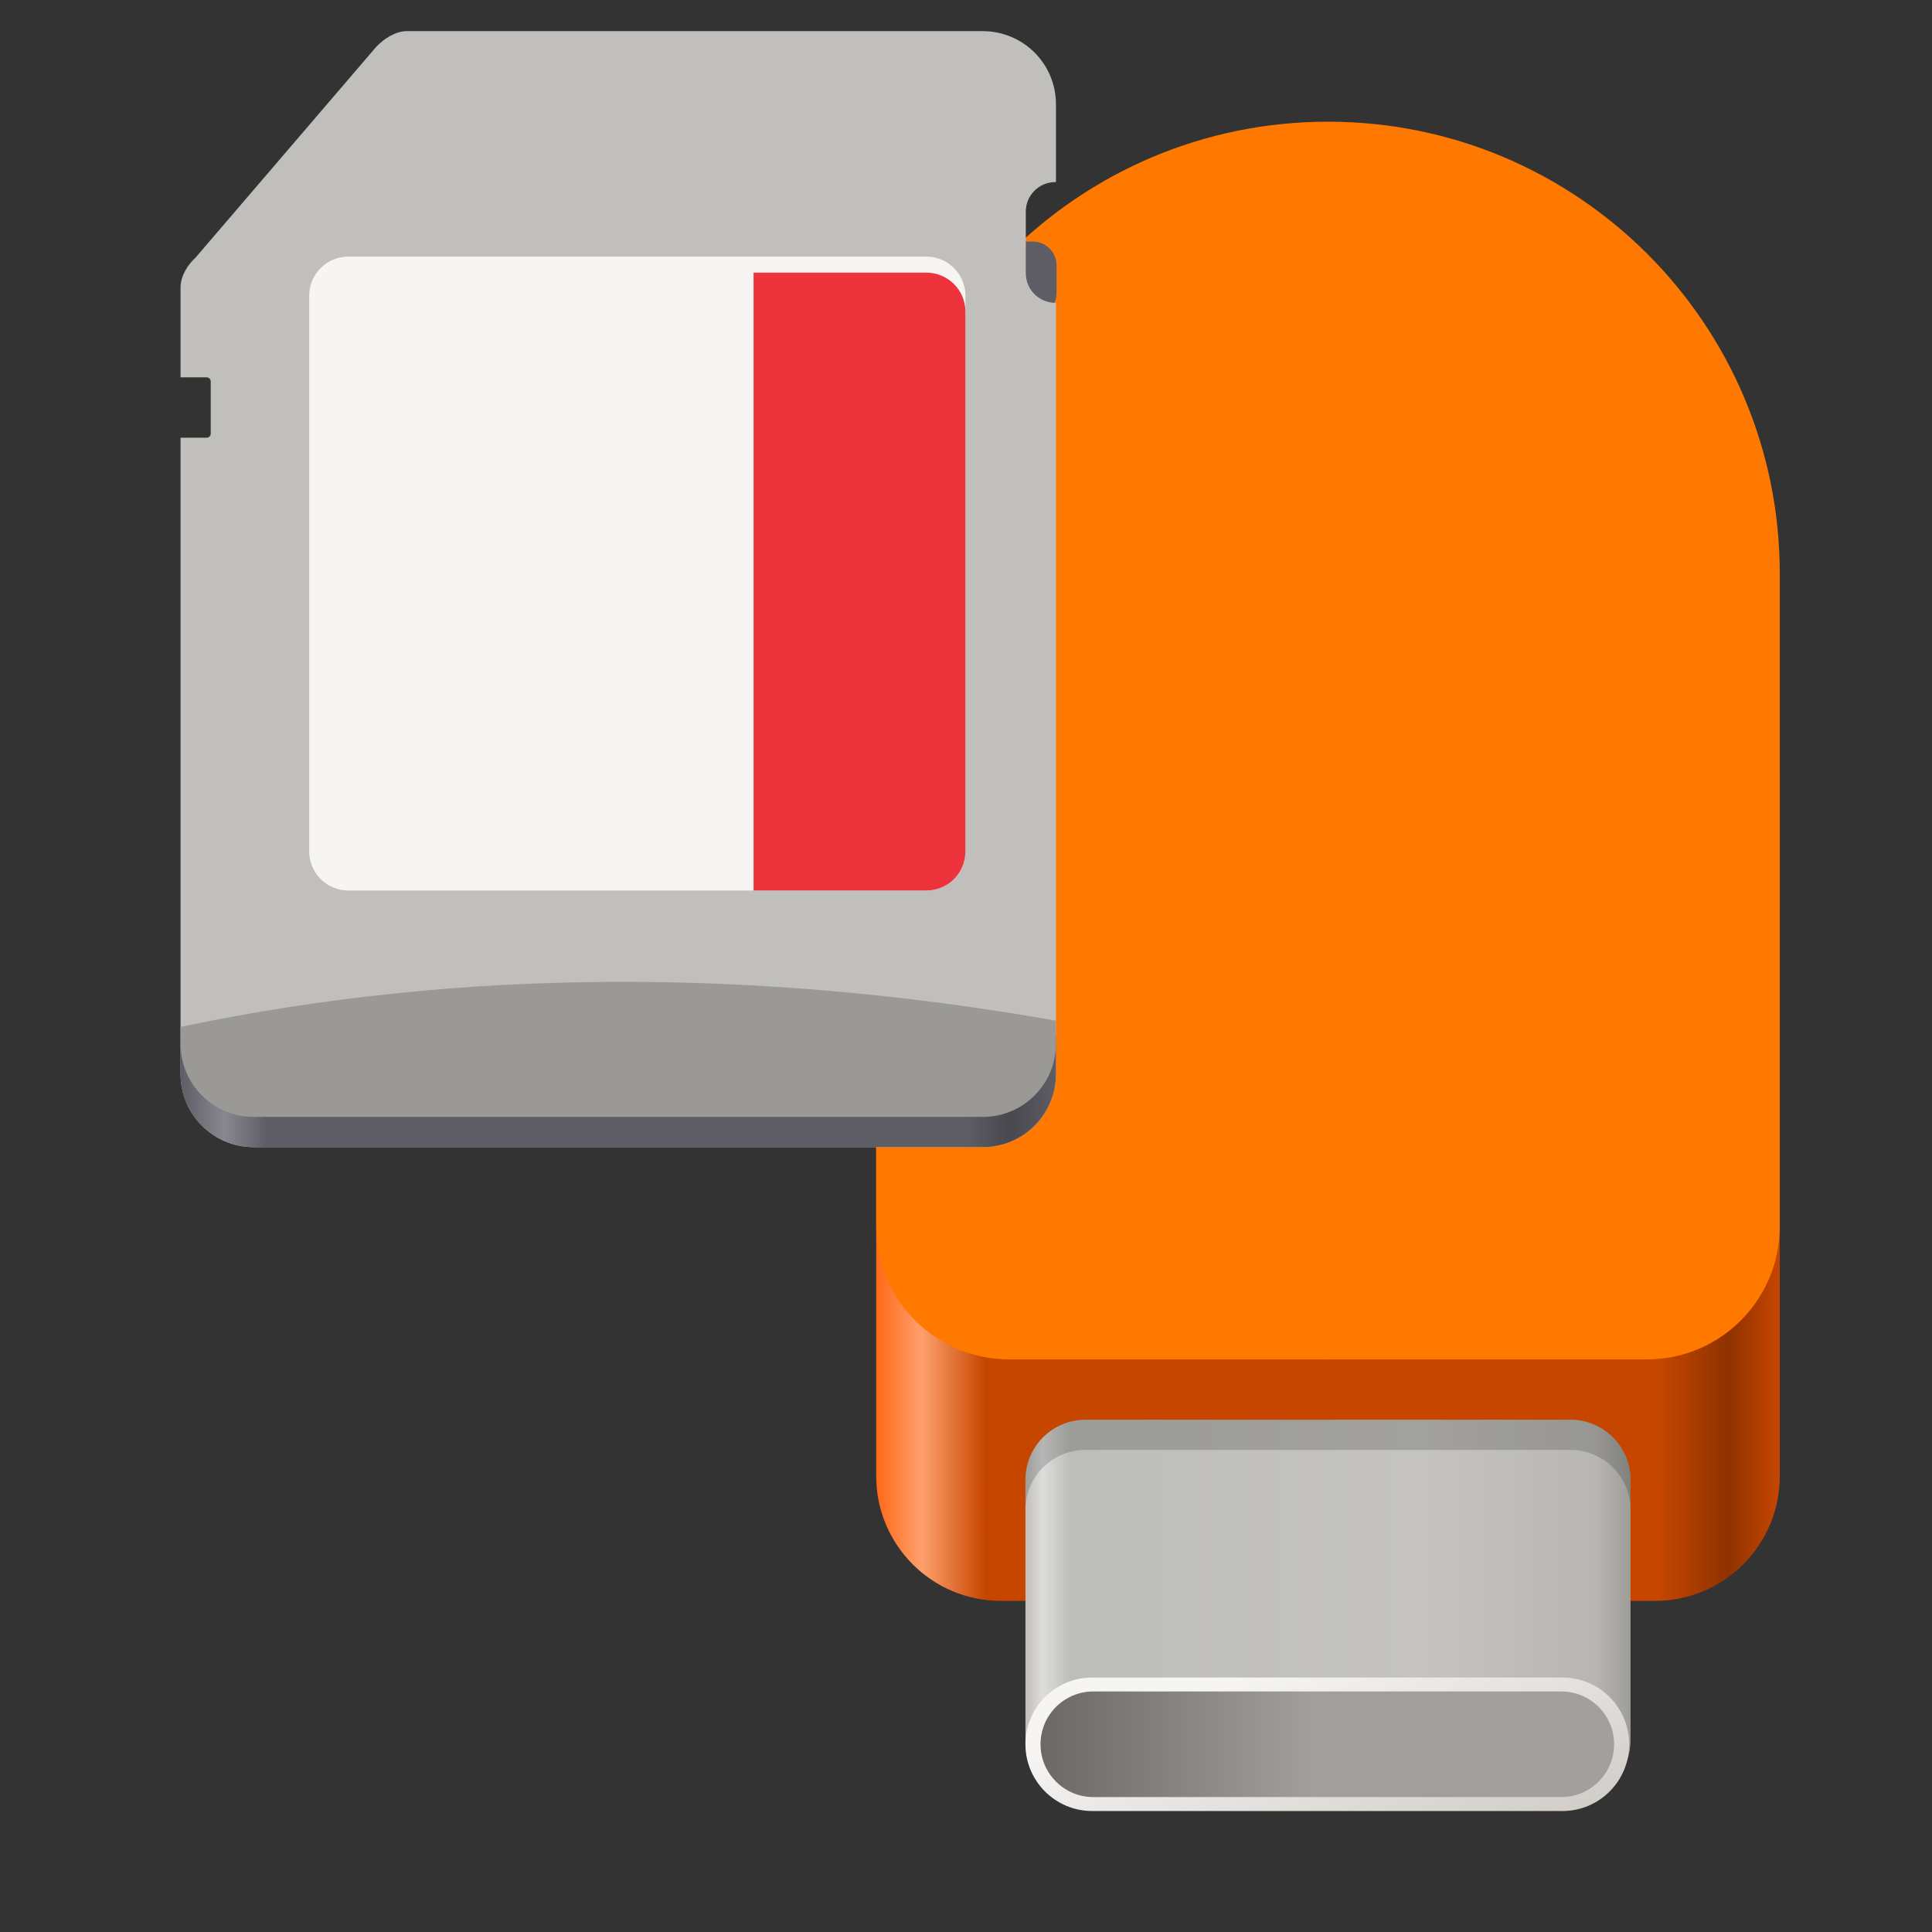 <?xml version="1.0" encoding="UTF-8"?>
<svg height="128px" viewBox="0 0 128 128" width="128px" xmlns="http://www.w3.org/2000/svg" xmlns:xlink="http://www.w3.org/1999/xlink">
    <rect x="0" y="0" width="128" height="128" fill="#333333" stroke="none"/>
    <linearGradient id="a" gradientTransform="matrix(0.88 0 0 1 168.977 -437.937)" gradientUnits="userSpaceOnUse" x1="-126" x2="-58" y1="497" y2="497">
        <stop offset="0" stop-color="#ff6918"/>
        <stop offset="0.05" stop-color="#ffa06d"/>
        <stop offset="0.12" stop-color="#c64600"/>
        <stop offset="0.865" stop-color="#c64600"/>
        <stop offset="0.942" stop-color="#8f3200"/>
        <stop offset="1" stop-color="#c64600"/>
    </linearGradient>
    <linearGradient id="b" gradientUnits="userSpaceOnUse" x1="67.939" x2="108.028" y1="109.063" y2="109.063">
        <stop offset="0" stop-color="#c0bfbc"/>
        <stop offset="0.028" stop-color="#dedddc"/>
        <stop offset="0.075" stop-color="#bdbdb9"/>
        <stop offset="0.655" stop-color="#c4c3c0"/>
        <stop offset="0.939" stop-color="#b8b7b3"/>
        <stop offset="1" stop-color="#9f9d99"/>
    </linearGradient>
    <linearGradient id="c" gradientUnits="userSpaceOnUse" x1="82.218" x2="88.582" y1="111.141" y2="128.697">
        <stop offset="0" stop-color="#f6f5f4"/>
        <stop offset="1" stop-color="#cbc6c0"/>
    </linearGradient>
    <linearGradient id="d" gradientUnits="userSpaceOnUse" x1="68.939" x2="106.939" y1="115.563" y2="115.563">
        <stop offset="0" stop-color="#6a6966"/>
        <stop offset="0.471" stop-color="#a09f9d"/>
        <stop offset="1" stop-color="#a2a09e"/>
    </linearGradient>
    <linearGradient id="e" gradientUnits="userSpaceOnUse" x1="11.959" x2="69.959" y1="70.5" y2="70.5">
        <stop offset="0" stop-color="#5e5c64"/>
        <stop offset="0.05" stop-color="#898790"/>
        <stop offset="0.099" stop-color="#5e5c64"/>
        <stop offset="0.899" stop-color="#5e5c64"/>
        <stop offset="0.947" stop-color="#4a484e"/>
        <stop offset="1" stop-color="#5e5c64"/>
    </linearGradient>
    <path d="m 66.316 40.316 h 43.336 c 4.562 0 8.262 3.699 8.262 8.262 v 49.223 c 0 4.562 -3.699 8.262 -8.262 8.262 h -43.336 c -4.566 0 -8.266 -3.699 -8.266 -8.262 v -49.223 c 0 -4.562 3.699 -8.262 8.266 -8.262 z m 0 0" fill="url(#a)"/>
    <path d="m 71.918 94.062 h 32.133 c 2.195 0 3.977 1.781 3.977 3.977 v 17.254 c 0 2.195 -1.781 3.977 -3.977 3.977 h -32.133 c -2.199 0 -3.98 -1.781 -3.98 -3.977 v -17.254 c 0 -2.195 1.781 -3.977 3.98 -3.977 z m 0 0" fill="url(#b)"/>
    <path d="m 72.359 111.141 h 31.16 c 2.441 0 4.418 1.98 4.418 4.422 s -1.977 4.422 -4.418 4.422 h -31.16 c -2.441 0 -4.422 -1.98 -4.422 -4.422 s 1.98 -4.422 4.422 -4.422 z m 0 0" fill="url(#c)"/>
    <path d="m 72.438 112.062 h 31 c 1.934 0 3.5 1.566 3.5 3.5 s -1.566 3.5 -3.5 3.5 h -31 c -1.93 0 -3.5 -1.566 -3.5 -3.5 s 1.57 -3.5 3.5 -3.5 z m 0 0" fill="url(#d)"/>
    <path d="m 71.914 94.062 c -2.203 0 -3.977 1.773 -3.977 3.977 v 2 c 0 -2.203 1.773 -3.977 3.977 -3.977 h 32.137 c 2.203 0 3.977 1.773 3.977 3.977 v -2 c 0 -2.203 -1.773 -3.977 -3.977 -3.977 z m 0 0" fill-opacity="0.176"/>
    <path d="m 66.855 42.492 h 42.258 c 4.859 0 8.801 3.941 8.801 8.805 v 29.961 c 0 4.863 -3.941 8.805 -8.801 8.805 h -42.258 c -4.863 0 -8.805 -3.941 -8.805 -8.805 v -29.961 c 0 -4.863 3.941 -8.805 8.805 -8.805 z m 0 0" fill="#ff7800"/>
    <path d="m 87.984 8.062 c 16.531 0 29.93 13.402 29.93 29.934 v 22.133 c 0 16.531 -13.398 29.934 -29.93 29.934 s -29.934 -13.402 -29.934 -29.934 v -22.133 c 0 -16.531 13.402 -29.934 29.934 -29.934 z m 0 0" fill="#ff7800"/>
    <path d="m 67.586 16 h 0.828 c 0.875 0 1.586 0.711 1.586 1.586 v 1.828 c 0 0.875 -0.711 1.586 -1.586 1.586 h -0.828 c -0.875 0 -1.586 -0.711 -1.586 -1.586 v -1.828 c 0 -0.875 0.711 -1.586 1.586 -1.586 z m 0 0" fill="#5e5c64"/>
    <path d="m 26.961 2.062 c -0.734 0 -1.477 0.473 -2 1 l -12 14 c -0.5 0.449 -1 1.207 -1 1.988 v 5.949 h 1.727 c 0.152 0 0.273 0.121 0.273 0.27 v 3.461 c 0 0.148 -0.121 0.27 -0.273 0.27 h -1.727 v 42.145 c 0 2.691 2.164 4.855 4.852 4.855 h 48.293 c 2.688 0 4.855 -2.164 4.855 -4.855 v -51.082 h -0.035 c -1.09 0 -1.965 -0.879 -1.965 -1.969 v -4.066 c 0 -1.09 0.875 -1.965 1.965 -1.965 h 0.035 v -5.148 c 0 -2.688 -2.168 -4.852 -4.855 -4.852 z m 0 0" fill="#c0bfbc"/>
    <path d="m 23.078 17 h 38.289 c 1.434 0 2.594 1.16 2.594 2.59 v 36.82 c 0 1.43 -1.16 2.59 -2.594 2.59 h -38.289 c -1.434 0 -2.594 -1.16 -2.594 -2.59 v -36.82 c 0 -1.43 1.16 -2.59 2.594 -2.59 z m 0 0" fill="#f6f5f4"/>
    <path d="m 41.918 66 c -10.445 0 -20.73 1.043 -29.957 3.035 v 2.109 c 0 2.691 2.164 4.855 4.852 4.855 h 48.293 c 2.688 0 4.855 -2.164 4.855 -4.855 v -2.523 c -8.727 -1.727 -18.301 -2.621 -28 -2.621 z m 0 0" fill="url(#e)"/>
    <path d="m 49.926 18.062 h 11.441 c 1.438 0 2.594 1.152 2.594 2.59 v 35.758 c 0 1.434 -1.156 2.59 -2.594 2.59 h -11.441 z m 0 0" fill="#ed333b"/>
    <path d="m 11.961 68.035 v 1.109 c 0 2.691 2.164 4.855 4.852 4.855 h 48.293 c 2.688 0 4.855 -2.164 4.855 -4.855 v -1.523 c -19.406 -3.414 -39.047 -3.582 -58 0.414 z m 0 0" fill="#9a9996"/>
</svg>
